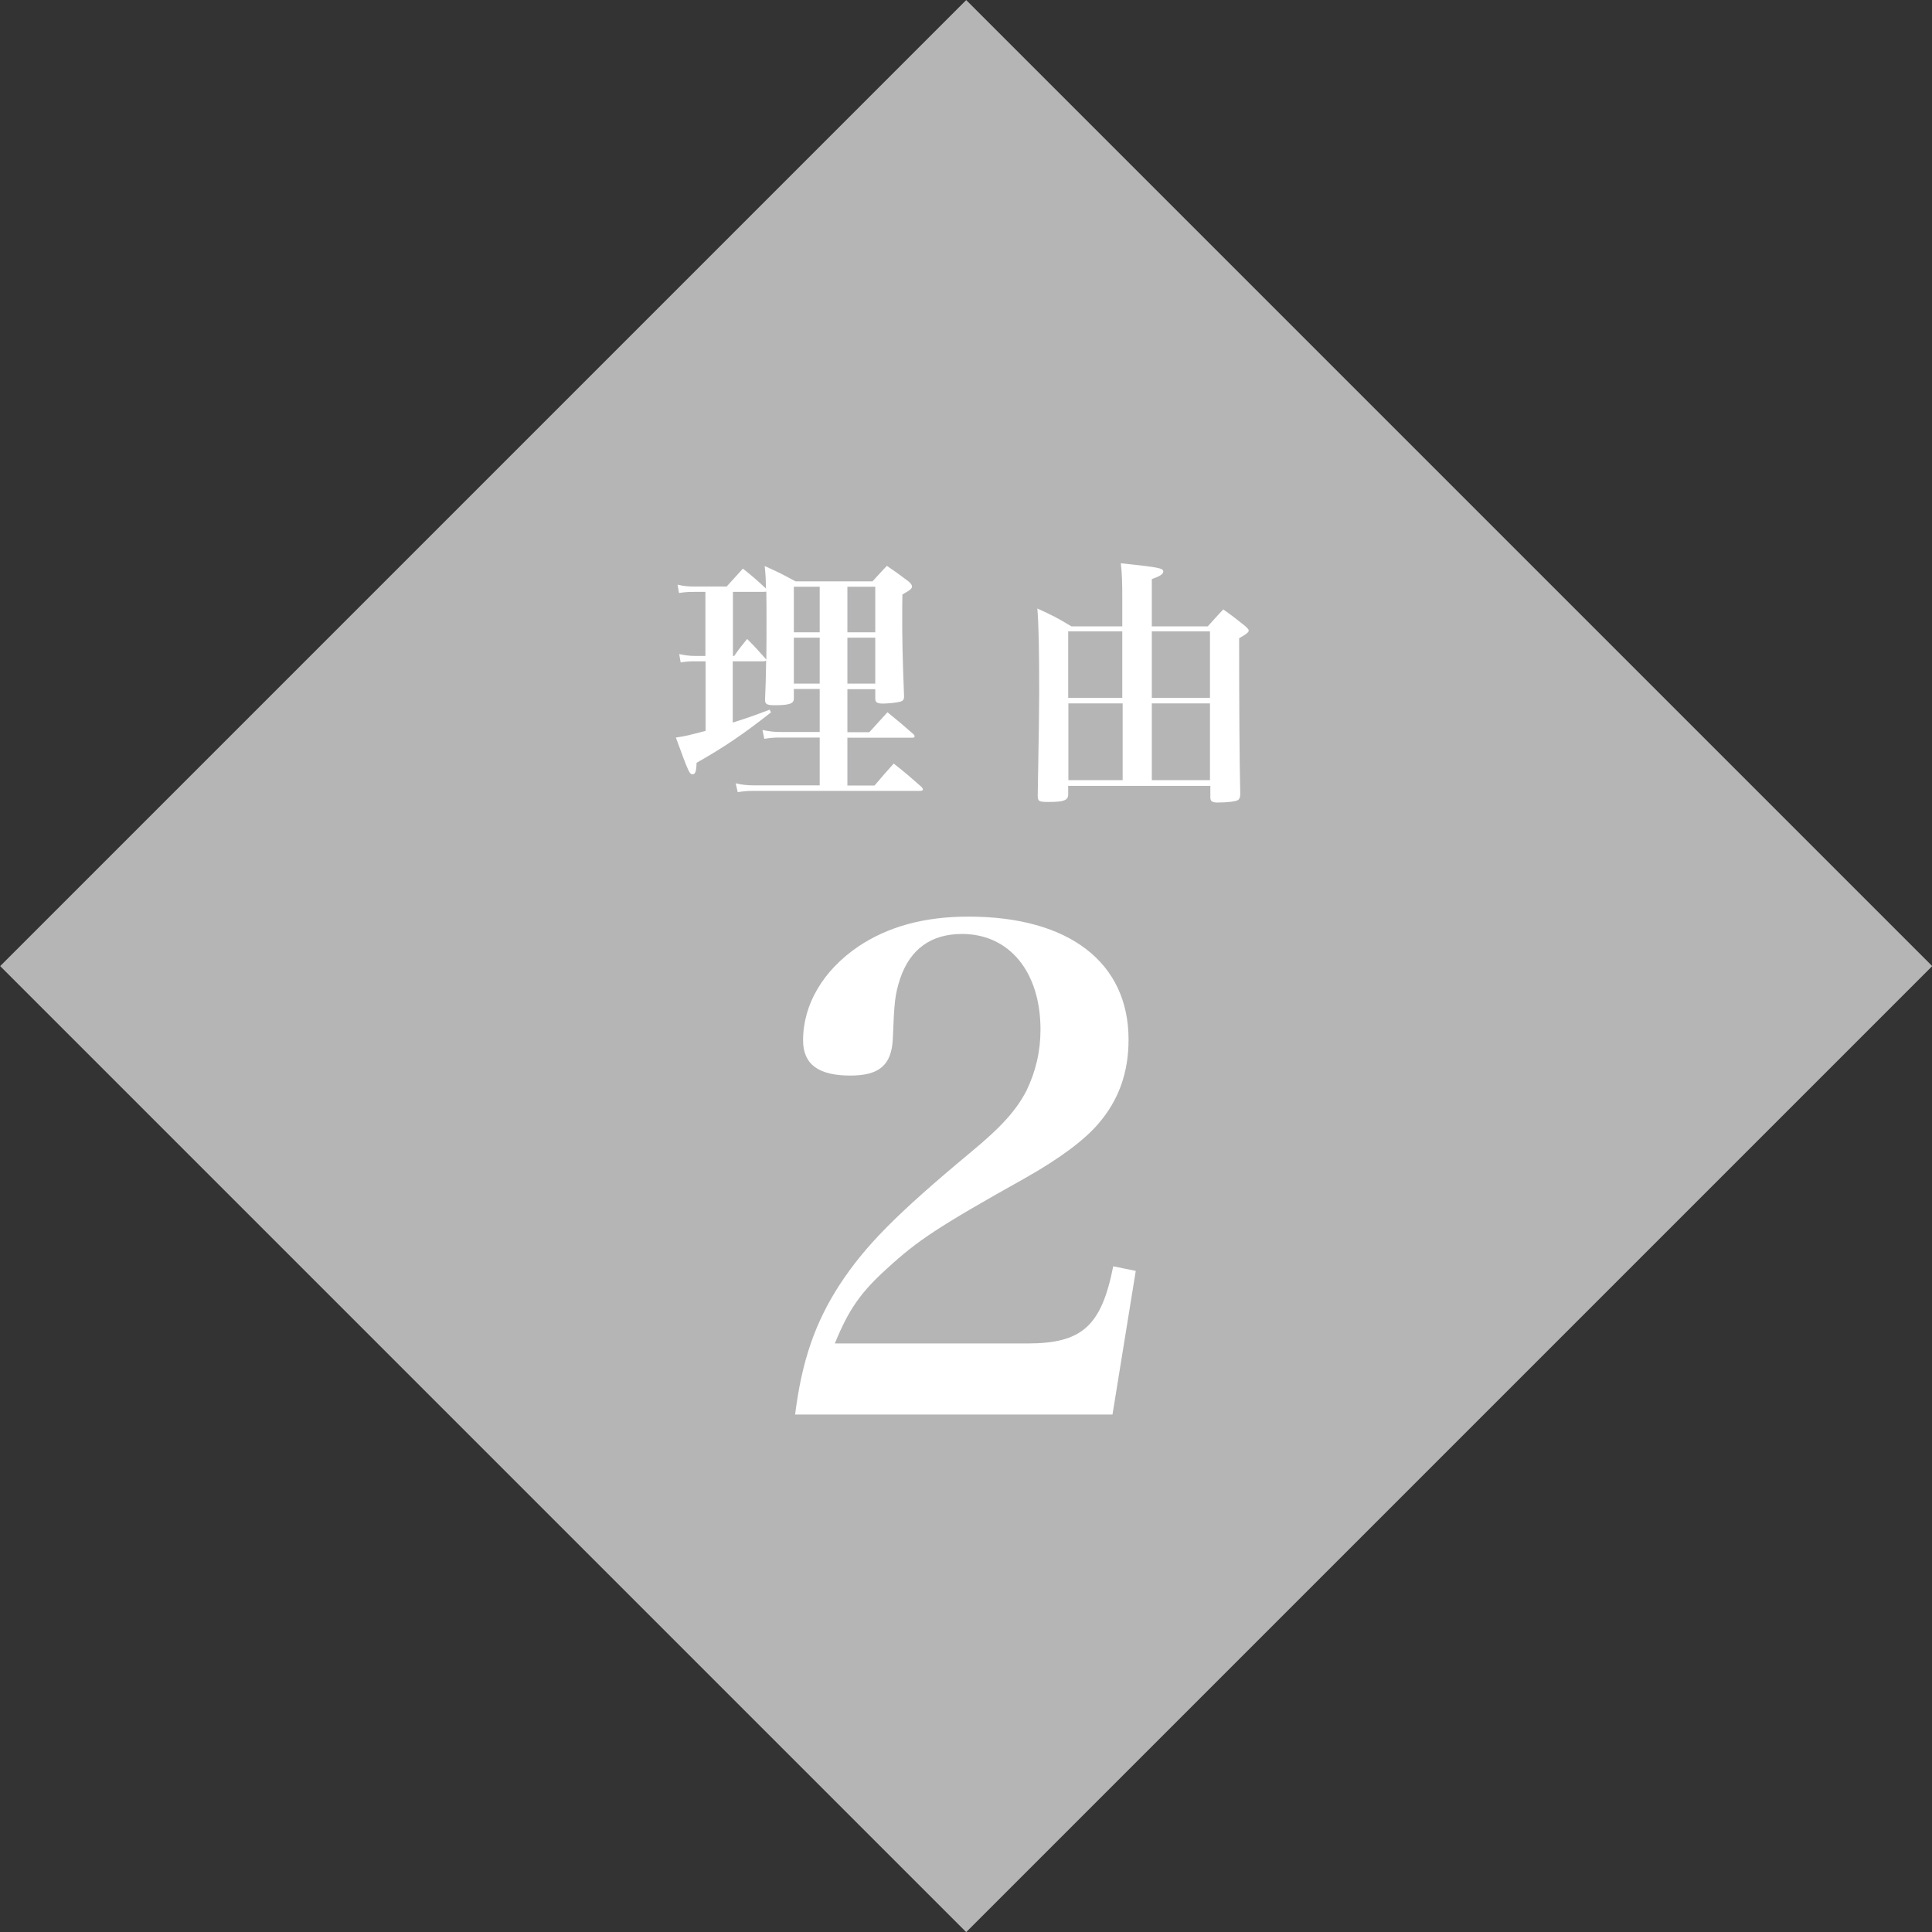 <?xml version="1.0" encoding="UTF-8"?><svg id="_レイヤー_2" xmlns="http://www.w3.org/2000/svg" viewBox="0 0 104.65 104.65"><rect x="0" y="0" width="104.65" height="104.65" fill="#333333" stroke="none"/><defs><style>.cls-1{fill:#b5b5b6;}.cls-2{fill:#fff;}</style></defs><g id="_レイヤー_1-2"><rect class="cls-1" x="15.33" y="15.33" width="74" height="74" transform="translate(-21.67 52.33) rotate(-45)"/><path class="cls-2" d="M45.9,37.33v2.33h1.19c.34-.38.67-.73.98-1.08.62.5.8.66,1.4,1.18.06.06.07.08.07.13,0,.06-.04.07-.17.07h-3.47v2.59h1.47c.45-.53.59-.69,1.04-1.19.66.52.85.69,1.5,1.26.06.07.08.1.08.14,0,.06-.06.08-.18.08h-8.98c-.32,0-.5.01-.87.07l-.11-.48c.34.08.64.11.98.11h3.57v-2.59h-2.09c-.34,0-.53.01-.91.07l-.1-.48c.38.08.63.11,1,.11h2.1v-2.33h-1.4v.53c0,.27-.27.35-1.04.35-.41,0-.52-.06-.52-.28h0q.04-.83.06-2.14s-.06.04-.14.04h-1.67v3.32c.84-.27,1.19-.39,2-.7l.07.15c-1.55,1.22-2.54,1.88-4.03,2.73-.01.46-.07.62-.21.62-.17,0-.21-.07-.91-1.99.56-.08.71-.13,1.61-.36v-3.77h-.59c-.29,0-.43.01-.76.06l-.08-.45c.36.07.56.1.85.1h.57v-3.47h-.59c-.35,0-.5.01-.84.06l-.08-.45c.36.08.56.1.94.1h1.72q.45-.49.88-.97c.56.45.7.57,1.25,1.08-.01-.48-.01-.66-.07-1.22.76.34.97.45,1.67.83h4.17c.34-.36.43-.48.78-.84.53.36.69.48,1.18.85.13.11.18.2.18.27,0,.11-.1.2-.52.43-.01.53-.01.84-.01,1.18,0,1.19.01,2.04.1,4.34,0,.18-.06.25-.22.29-.13.04-.63.1-.91.1-.34,0-.43-.07-.43-.28v-.5h-1.51ZM41.42,32.06h-1.72v3.47h.07c.29-.42.39-.53.7-.92.45.45.57.59.98,1.05l.06.07c.01-1.08.01-1.75.01-2.04,0-.57,0-1.04-.01-1.64h-.08ZM44.4,31.78h-1.4v2.47h1.4v-2.47ZM44.4,34.54h-1.4v2.49h1.4v-2.49ZM47.41,31.78h-1.51v2.47h1.51v-2.47ZM47.41,34.54h-1.51v2.49h1.51v-2.49Z"/><path class="cls-2" d="M57.86,42.55v.48c0,.32-.22.41-1.09.41-.5,0-.56-.04-.56-.36.06-3.12.08-4.96.08-5.53,0-2.44-.03-3.71-.1-4.59.83.38,1.07.5,1.85.97h2.75v-1.42c0-.99-.01-1.4-.08-2,2.1.22,2.3.27,2.3.45,0,.14-.18.25-.62.41v2.56h3.03c.36-.41.48-.53.84-.92.55.39.71.52,1.21.92.11.11.17.17.17.22,0,.1-.14.21-.52.42q0,5.76.06,8.42c0,.18-.03.27-.11.34-.11.08-.57.14-1.12.14-.29,0-.39-.07-.39-.28v-.62h-7.68ZM60.79,34.2h-2.93v3.6h2.93v-3.6ZM60.81,38.1h-2.94v4.16h2.94v-4.16ZM65.54,34.2h-3.15v3.6h3.15v-3.6ZM65.54,38.1h-3.15v4.16h3.15v-4.16Z"/><path class="cls-2" d="M43.07,76.61c.36-2.88,1.08-4.97,2.41-7.02,1.37-2.09,3.02-3.78,7.13-7.2,1.66-1.37,2.45-2.27,2.99-3.31.5-1.04.76-2.12.76-3.31,0-3.13-1.69-5.18-4.25-5.18-1.69,0-2.81.83-3.35,2.41-.29.9-.32,1.26-.4,3.28-.07,1.4-.72,1.98-2.3,1.98-1.73,0-2.56-.61-2.56-1.91,0-1.94,1.08-3.78,2.99-5.08,1.62-1.08,3.56-1.62,5.97-1.62,5.44,0,8.67,2.48,8.67,6.66,0,1.8-.54,3.28-1.62,4.54-.76.9-2.12,1.91-3.96,2.95-4.75,2.66-5.83,3.38-7.49,4.9-1.44,1.3-2.09,2.23-2.84,4.07h10.44c2.95,0,4-.94,4.64-4.18l1.22.25-1.26,7.78h-17.21Z"/></g></svg>